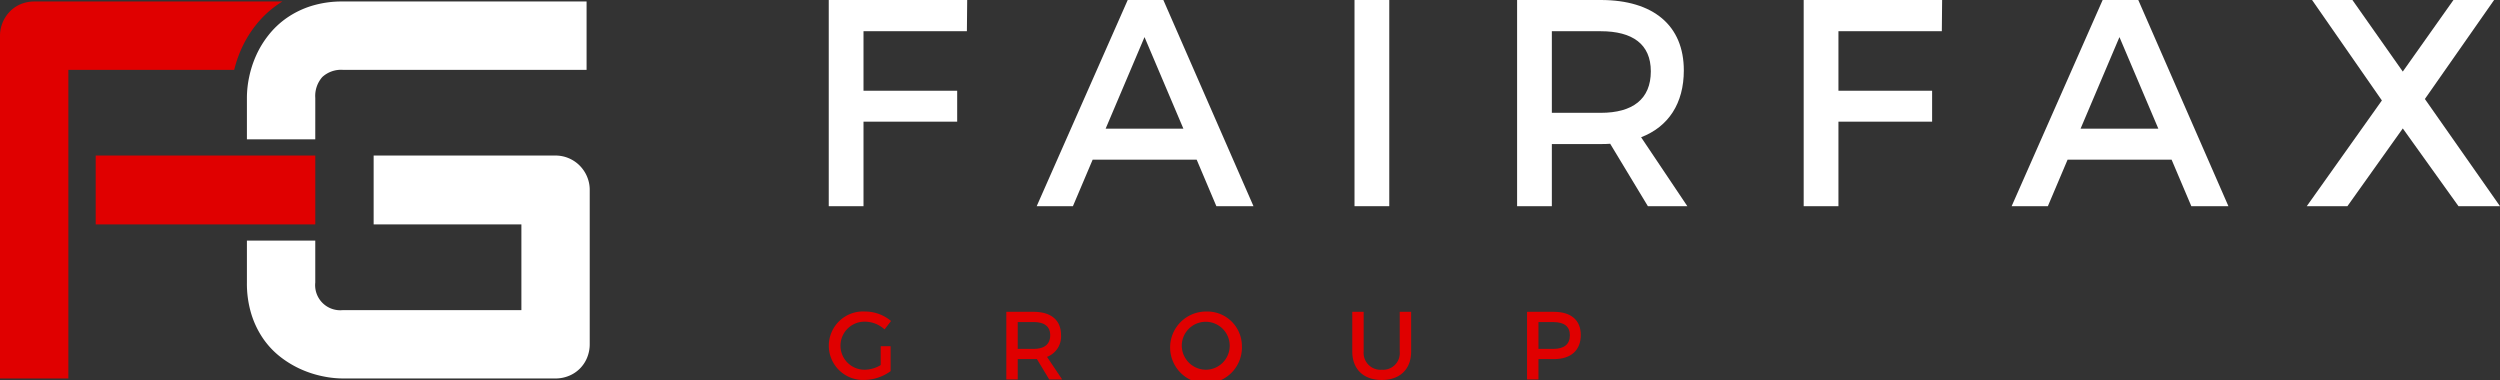 <svg xmlns="http://www.w3.org/2000/svg" xmlns:xlink="http://www.w3.org/1999/xlink" width="371.222" height="56.422" viewBox="0 0 371.222 56.422"><rect x="0" y="0" width="371.222" height="56.422" fill="#333333" stroke="none"/><defs><clipPath id="a"><rect width="371.222" height="56.422" fill="none"/></clipPath></defs><g clip-path="url(#a)"><path d="M14.209,34.048H46.817V23.82H14.209ZM5.113.945a5.245,5.245,0,0,0-2.028.391A4.782,4.782,0,0,0,1.465,2.43,5.223,5.223,0,0,0,.391,4.068,5.124,5.124,0,0,0,0,6.06V56.922H10.15V11.095H34.778a17.748,17.748,0,0,1,1.06-3.105,16.748,16.748,0,0,1,2.14-3.53A15.131,15.131,0,0,1,41.2,1.42q.352-.246.721-.475Z" transform="translate(0 -0.723)" fill="#e00000"/><path d="M206.348,26.963a5.237,5.237,0,0,0-1.072-1.621,5.06,5.06,0,0,0-3.651-1.523H174.652V34.048h21.939V46.772H170.084a3.729,3.729,0,0,1-4.1-4.1V36.452h-10.15v6.223a15.482,15.482,0,0,0,.663,4.7,13.418,13.418,0,0,0,1.777,3.671,12.32,12.32,0,0,0,2.557,2.693,14.8,14.8,0,0,0,3.025,1.815,15.461,15.461,0,0,0,3.2,1.034,15.057,15.057,0,0,0,3.025.333h31.542a5.227,5.227,0,0,0,2.03-.391,4.879,4.879,0,0,0,2.693-2.693,5.23,5.23,0,0,0,.391-2.032V28.934a4.976,4.976,0,0,0-.391-1.971M165.987,15.272a4.234,4.234,0,0,1,1.054-3.123,4.116,4.116,0,0,1,3.043-1.054H206.27V.945H170.084a15.3,15.3,0,0,0-4.684.665,13.434,13.434,0,0,0-3.648,1.775,12.7,12.7,0,0,0-2.713,2.557A14.36,14.36,0,0,0,157.2,8.967a15.491,15.491,0,0,0-1.034,3.2,15.04,15.04,0,0,0-.332,3.025v6.221h10.15Z" transform="translate(-119.17 -0.723)" fill="#fff"/><path d="M528.174,4.636v8.835h13.909v4.593H528.174V30.617h-5.161V0h20.557l-.044,4.636Z" transform="translate(-399.953)" fill="#fff"/><path d="M662.556,23.706l-2.931,6.91h-5.38L667.761,0h5.292l13.384,30.617h-5.511L678,23.706Zm7.7-18.2-5.774,13.6h11.547Z" transform="translate(-500.308 0.001)" fill="#fff"/><rect width="5.161" height="30.617" transform="translate(201.13)" fill="#fff"/><path d="M971.241,21.345c-.437.044-.919.044-1.4.044h-7.261v9.229H957.42V0h12.422c7.829,0,12.335,3.8,12.335,10.453,0,4.9-2.274,8.354-6.342,9.929L982.7,30.617H976.84Zm-1.4-4.593c4.724,0,7.436-2.012,7.436-6.167,0-4.024-2.712-5.949-7.436-5.949h-7.261V16.752Z" transform="translate(-732.148)" fill="#fff"/><path d="M1143.445,4.636v8.835h13.909v4.593h-13.909V30.617h-5.161V0h20.557l-.044,4.636Z" transform="translate(-870.457)" fill="#fff"/><path d="M1277.826,23.706l-2.93,6.91h-5.38L1283.031,0h5.292l13.384,30.617H1296.2l-2.931-6.91Zm7.7-18.2-5.774,13.6H1291.3Z" transform="translate(-970.811 0.001)" fill="#fff"/><path d="M1484.464,30.617H1478.3L1470.03,19.07l-8.223,11.547h-6.036l11.154-15.7L1456.558,0h5.992l7.479,10.628L1477.553,0h6.036L1473.31,14.7Z" transform="translate(-1113.242 0)" fill="#fff"/><path d="M532.2,201.759v3.7a6.813,6.813,0,0,1-3.9,1.306,5.087,5.087,0,1,1,.1-10.162,6.032,6.032,0,0,1,3.861,1.407l-.962,1.249a4.367,4.367,0,0,0-2.9-1.148,3.568,3.568,0,1,0,.015,7.134,4.677,4.677,0,0,0,2.311-.689v-2.8Z" transform="translate(-399.952 -150.347)" fill="#e00000"/><path d="M639.613,203.794c-.143.014-.3.014-.46.014h-2.382v3.029h-1.694V196.789h4.076c2.57,0,4.048,1.249,4.048,3.431a3.227,3.227,0,0,1-2.081,3.258l2.254,3.359h-1.924Zm-.46-1.507c1.55,0,2.44-.66,2.44-2.024,0-1.321-.89-1.952-2.44-1.952h-2.382v3.976Z" transform="translate(-485.65 -150.486)" fill="#e00000"/><path d="M749.13,201.673a5.332,5.332,0,1,1-5.325-5.067,5.142,5.142,0,0,1,5.325,5.067m-8.928,0a3.6,3.6,0,0,0,3.617,3.574,3.56,3.56,0,1,0-3.617-3.574" transform="translate(-564.723 -150.347)" fill="#e00000"/><path d="M862.152,202.674c0,2.627-1.651,4.235-4.364,4.235s-4.378-1.608-4.378-4.235v-5.885H855.1v5.885a2.507,2.507,0,0,0,2.7,2.713,2.475,2.475,0,0,0,2.655-2.713v-5.885h1.694Z" transform="translate(-652.612 -150.486)" fill="#e00000"/><path d="M967.711,196.789c2.527,0,3.976,1.249,3.976,3.431,0,2.268-1.45,3.588-3.976,3.588H965.4v3.029h-1.694V196.789Zm-2.311,5.5h2.239c1.55,0,2.426-.66,2.426-2.024,0-1.321-.876-1.952-2.426-1.952H965.4Z" transform="translate(-736.956 -150.486)" fill="#e00000"/></g></svg>